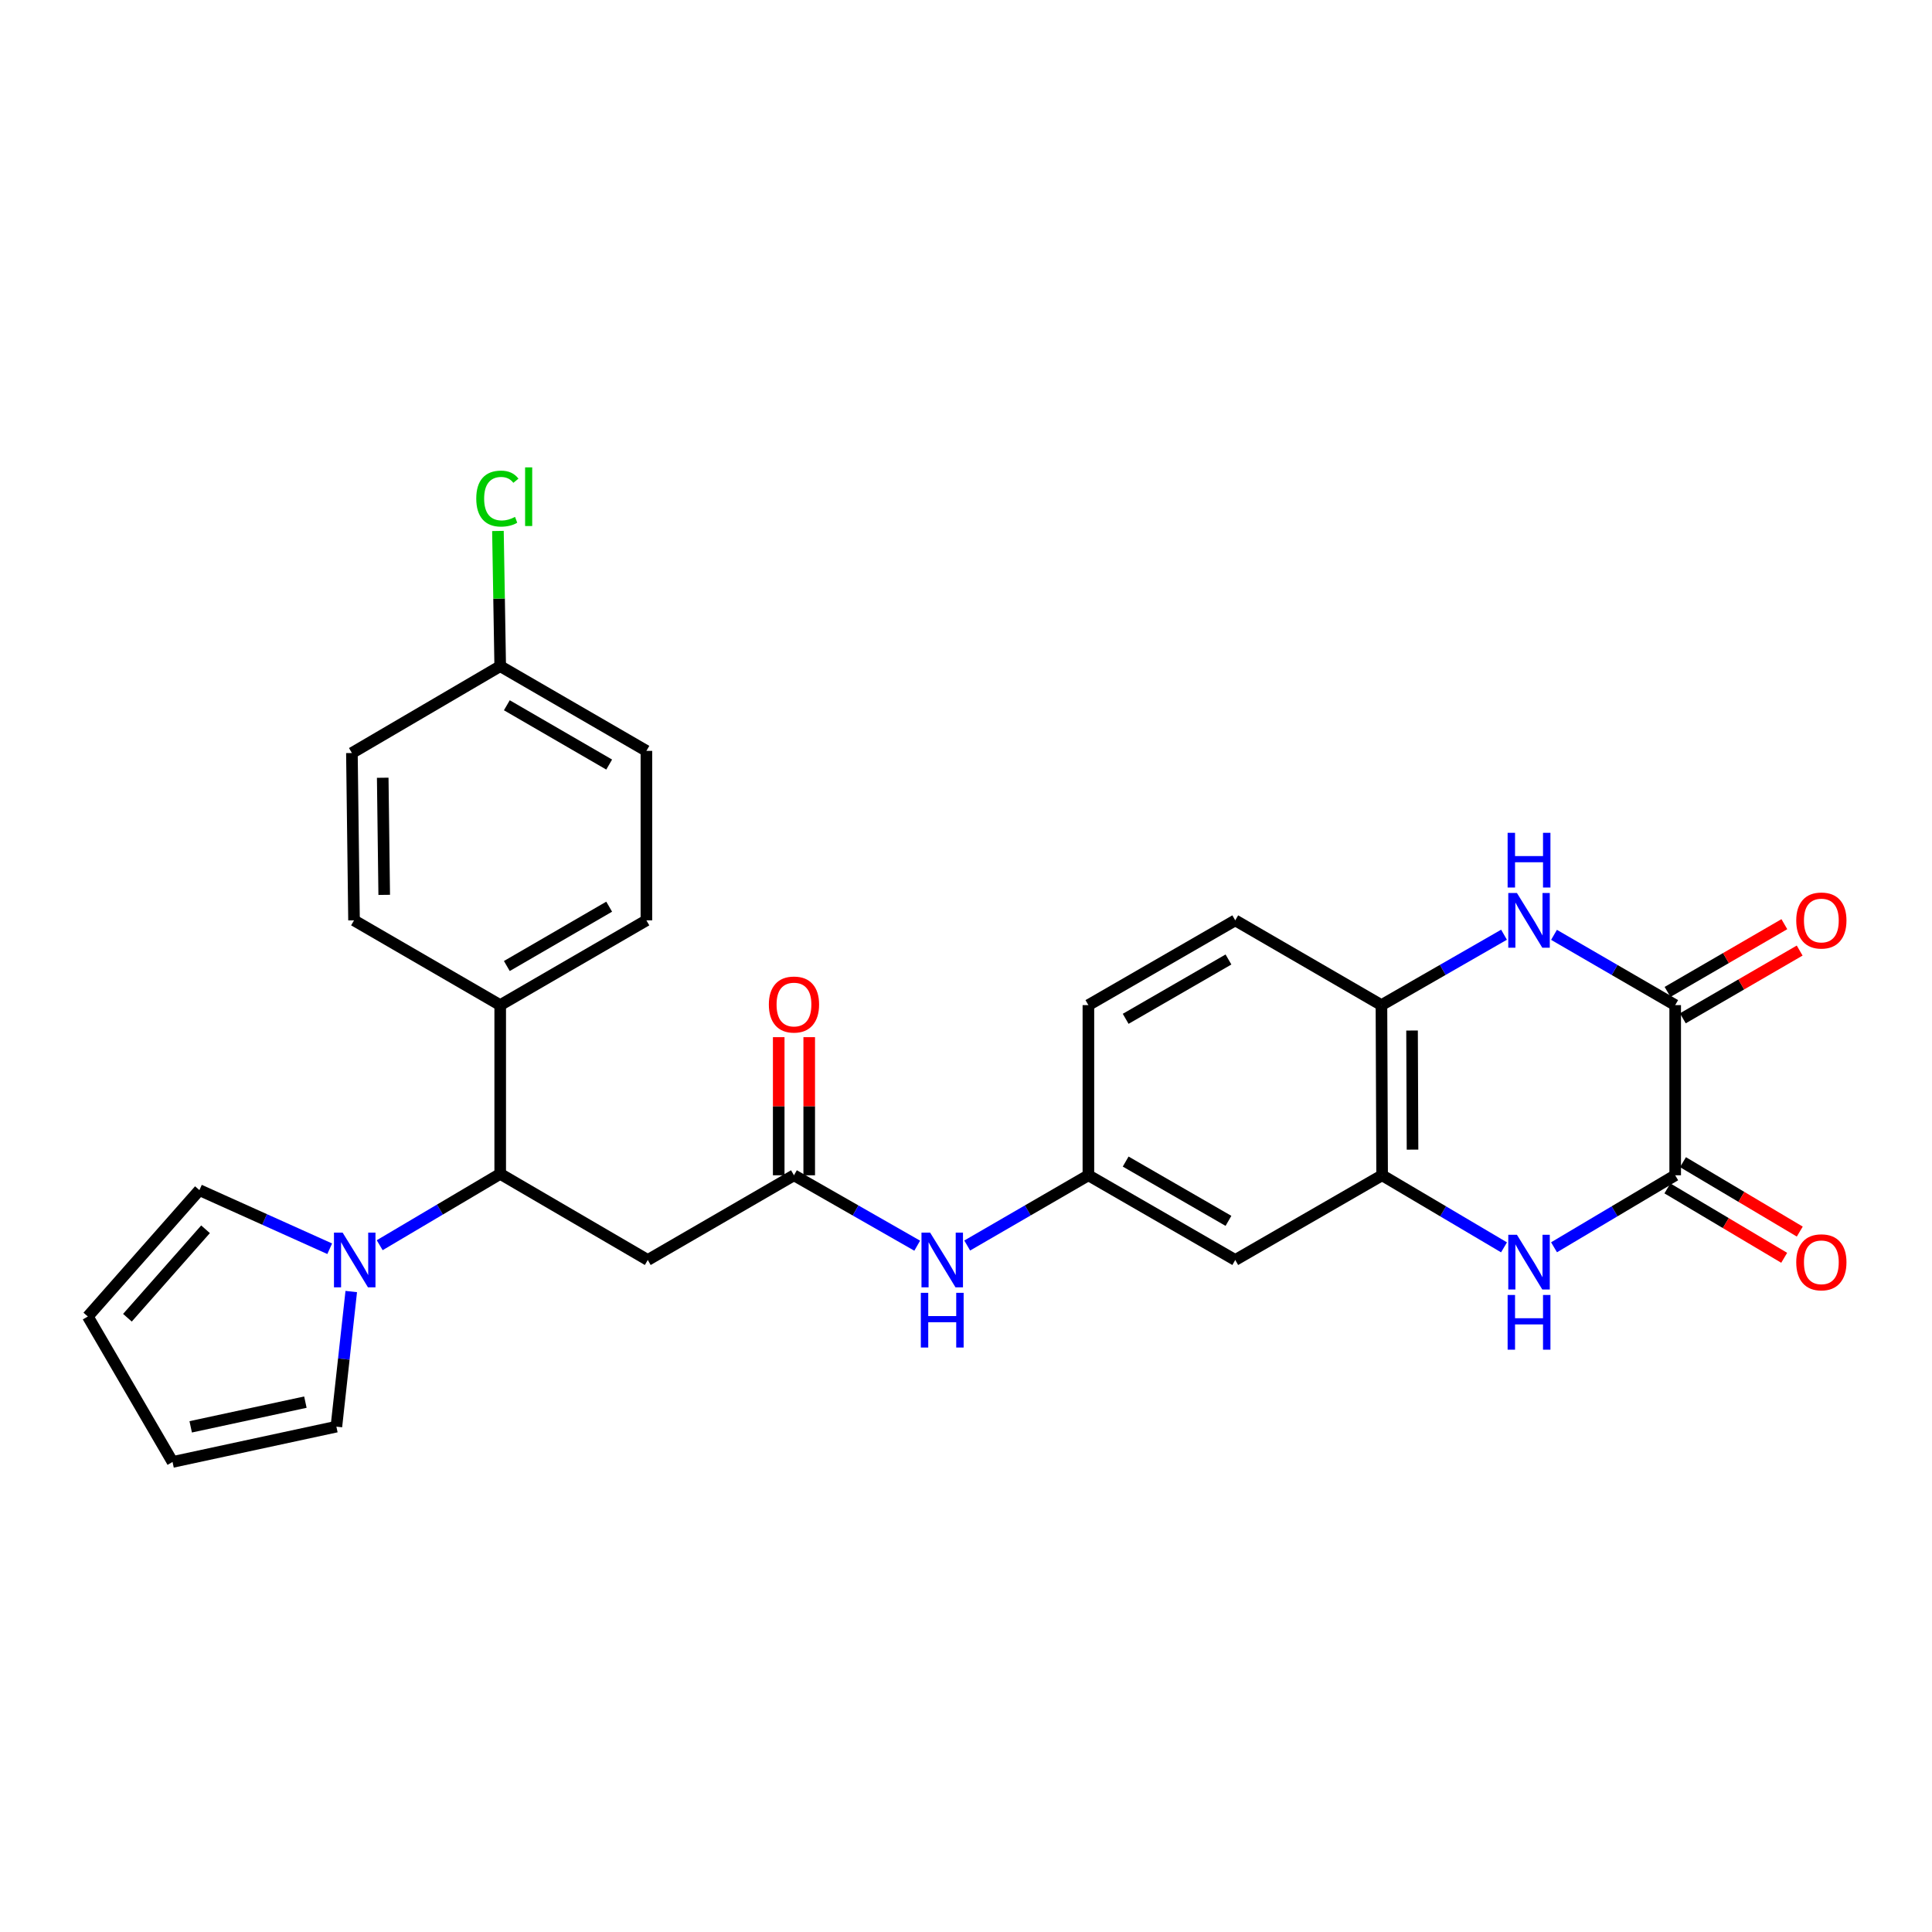 <?xml version='1.0' encoding='iso-8859-1'?>
<svg version='1.1' baseProfile='full'
              xmlns='http://www.w3.org/2000/svg'
                      xmlns:rdkit='http://www.rdkit.org/xml'
                      xmlns:xlink='http://www.w3.org/1999/xlink'
                  xml:space='preserve'
width='1000px' height='1000px' viewBox='0 0 1000 1000'>
<!-- END OF HEADER -->
<rect style='opacity:1.0;fill:#FFFFFF;stroke:none' width='1000' height='1000' x='0' y='0'> </rect>
<path class='bond-0' d='M 804.363,645.593 L 835.72,626.958' style='fill:none;fill-rule:evenodd;stroke:#0000FF;stroke-width:6px;stroke-linecap:butt;stroke-linejoin:miter;stroke-opacity:1' />
<path class='bond-0' d='M 835.72,626.958 L 867.076,608.322' style='fill:none;fill-rule:evenodd;stroke:#000000;stroke-width:6px;stroke-linecap:butt;stroke-linejoin:miter;stroke-opacity:1' />
<path class='bond-3' d='M 778.475,645.628 L 746.93,626.975' style='fill:none;fill-rule:evenodd;stroke:#0000FF;stroke-width:6px;stroke-linecap:butt;stroke-linejoin:miter;stroke-opacity:1' />
<path class='bond-3' d='M 746.93,626.975 L 715.384,608.322' style='fill:none;fill-rule:evenodd;stroke:#000000;stroke-width:6px;stroke-linecap:butt;stroke-linejoin:miter;stroke-opacity:1' />
<path class='bond-1' d='M 867.076,608.322 L 867.076,520.249' style='fill:none;fill-rule:evenodd;stroke:#000000;stroke-width:6px;stroke-linecap:butt;stroke-linejoin:miter;stroke-opacity:1' />
<path class='bond-16' d='M 863.043,615.108 L 893.27,633.072' style='fill:none;fill-rule:evenodd;stroke:#000000;stroke-width:6px;stroke-linecap:butt;stroke-linejoin:miter;stroke-opacity:1' />
<path class='bond-16' d='M 893.27,633.072 L 923.496,651.036' style='fill:none;fill-rule:evenodd;stroke:#FF0000;stroke-width:6px;stroke-linecap:butt;stroke-linejoin:miter;stroke-opacity:1' />
<path class='bond-16' d='M 871.109,601.536 L 901.336,619.5' style='fill:none;fill-rule:evenodd;stroke:#000000;stroke-width:6px;stroke-linecap:butt;stroke-linejoin:miter;stroke-opacity:1' />
<path class='bond-16' d='M 901.336,619.5 L 931.562,637.464' style='fill:none;fill-rule:evenodd;stroke:#FF0000;stroke-width:6px;stroke-linecap:butt;stroke-linejoin:miter;stroke-opacity:1' />
<path class='bond-15' d='M 871.037,527.078 L 901.27,509.544' style='fill:none;fill-rule:evenodd;stroke:#000000;stroke-width:6px;stroke-linecap:butt;stroke-linejoin:miter;stroke-opacity:1' />
<path class='bond-15' d='M 901.27,509.544 L 931.503,492.011' style='fill:none;fill-rule:evenodd;stroke:#FF0000;stroke-width:6px;stroke-linecap:butt;stroke-linejoin:miter;stroke-opacity:1' />
<path class='bond-15' d='M 863.116,513.42 L 893.349,495.886' style='fill:none;fill-rule:evenodd;stroke:#000000;stroke-width:6px;stroke-linecap:butt;stroke-linejoin:miter;stroke-opacity:1' />
<path class='bond-15' d='M 893.349,495.886 L 923.582,478.353' style='fill:none;fill-rule:evenodd;stroke:#FF0000;stroke-width:6px;stroke-linecap:butt;stroke-linejoin:miter;stroke-opacity:1' />
<path class='bond-28' d='M 867.076,520.249 L 835.713,502.06' style='fill:none;fill-rule:evenodd;stroke:#000000;stroke-width:6px;stroke-linecap:butt;stroke-linejoin:miter;stroke-opacity:1' />
<path class='bond-28' d='M 835.713,502.06 L 804.35,483.871' style='fill:none;fill-rule:evenodd;stroke:#0000FF;stroke-width:6px;stroke-linecap:butt;stroke-linejoin:miter;stroke-opacity:1' />
<path class='bond-2' d='M 778.481,483.808 L 746.757,502.028' style='fill:none;fill-rule:evenodd;stroke:#0000FF;stroke-width:6px;stroke-linecap:butt;stroke-linejoin:miter;stroke-opacity:1' />
<path class='bond-2' d='M 746.757,502.028 L 715.034,520.249' style='fill:none;fill-rule:evenodd;stroke:#000000;stroke-width:6px;stroke-linecap:butt;stroke-linejoin:miter;stroke-opacity:1' />
<path class='bond-7' d='M 715.384,608.322 L 715.034,520.249' style='fill:none;fill-rule:evenodd;stroke:#000000;stroke-width:6px;stroke-linecap:butt;stroke-linejoin:miter;stroke-opacity:1' />
<path class='bond-7' d='M 731.12,595.048 L 730.875,533.397' style='fill:none;fill-rule:evenodd;stroke:#000000;stroke-width:6px;stroke-linecap:butt;stroke-linejoin:miter;stroke-opacity:1' />
<path class='bond-9' d='M 715.384,608.322 L 639.363,652.17' style='fill:none;fill-rule:evenodd;stroke:#000000;stroke-width:6px;stroke-linecap:butt;stroke-linejoin:miter;stroke-opacity:1' />
<path class='bond-4' d='M 196.531,644.517 L 227.718,626.056' style='fill:none;fill-rule:evenodd;stroke:#0000FF;stroke-width:6px;stroke-linecap:butt;stroke-linejoin:miter;stroke-opacity:1' />
<path class='bond-4' d='M 227.718,626.056 L 258.906,607.594' style='fill:none;fill-rule:evenodd;stroke:#000000;stroke-width:6px;stroke-linecap:butt;stroke-linejoin:miter;stroke-opacity:1' />
<path class='bond-13' d='M 181.807,668.5 L 177.96,703.468' style='fill:none;fill-rule:evenodd;stroke:#0000FF;stroke-width:6px;stroke-linecap:butt;stroke-linejoin:miter;stroke-opacity:1' />
<path class='bond-13' d='M 177.96,703.468 L 174.113,738.436' style='fill:none;fill-rule:evenodd;stroke:#000000;stroke-width:6px;stroke-linecap:butt;stroke-linejoin:miter;stroke-opacity:1' />
<path class='bond-14' d='M 170.66,646.347 L 136.937,631.176' style='fill:none;fill-rule:evenodd;stroke:#0000FF;stroke-width:6px;stroke-linecap:butt;stroke-linejoin:miter;stroke-opacity:1' />
<path class='bond-14' d='M 136.937,631.176 L 103.214,616.006' style='fill:none;fill-rule:evenodd;stroke:#000000;stroke-width:6px;stroke-linecap:butt;stroke-linejoin:miter;stroke-opacity:1' />
<path class='bond-5' d='M 335.286,652.17 L 410.957,608.322' style='fill:none;fill-rule:evenodd;stroke:#000000;stroke-width:6px;stroke-linecap:butt;stroke-linejoin:miter;stroke-opacity:1' />
<path class='bond-6' d='M 335.286,652.17 L 258.906,607.594' style='fill:none;fill-rule:evenodd;stroke:#000000;stroke-width:6px;stroke-linecap:butt;stroke-linejoin:miter;stroke-opacity:1' />
<path class='bond-11' d='M 258.906,607.594 L 258.906,520.249' style='fill:none;fill-rule:evenodd;stroke:#000000;stroke-width:6px;stroke-linecap:butt;stroke-linejoin:miter;stroke-opacity:1' />
<path class='bond-20' d='M 715.034,520.249 L 639.363,476.375' style='fill:none;fill-rule:evenodd;stroke:#000000;stroke-width:6px;stroke-linecap:butt;stroke-linejoin:miter;stroke-opacity:1' />
<path class='bond-8' d='M 410.957,608.322 L 442.852,626.546' style='fill:none;fill-rule:evenodd;stroke:#000000;stroke-width:6px;stroke-linecap:butt;stroke-linejoin:miter;stroke-opacity:1' />
<path class='bond-8' d='M 442.852,626.546 L 474.748,644.771' style='fill:none;fill-rule:evenodd;stroke:#0000FF;stroke-width:6px;stroke-linecap:butt;stroke-linejoin:miter;stroke-opacity:1' />
<path class='bond-17' d='M 418.851,608.322 L 418.851,572.578' style='fill:none;fill-rule:evenodd;stroke:#000000;stroke-width:6px;stroke-linecap:butt;stroke-linejoin:miter;stroke-opacity:1' />
<path class='bond-17' d='M 418.851,572.578 L 418.851,536.834' style='fill:none;fill-rule:evenodd;stroke:#FF0000;stroke-width:6px;stroke-linecap:butt;stroke-linejoin:miter;stroke-opacity:1' />
<path class='bond-17' d='M 403.063,608.322 L 403.063,572.578' style='fill:none;fill-rule:evenodd;stroke:#000000;stroke-width:6px;stroke-linecap:butt;stroke-linejoin:miter;stroke-opacity:1' />
<path class='bond-17' d='M 403.063,572.578 L 403.063,536.834' style='fill:none;fill-rule:evenodd;stroke:#FF0000;stroke-width:6px;stroke-linecap:butt;stroke-linejoin:miter;stroke-opacity:1' />
<path class='bond-12' d='M 639.363,652.17 L 563.351,608.322' style='fill:none;fill-rule:evenodd;stroke:#000000;stroke-width:6px;stroke-linecap:butt;stroke-linejoin:miter;stroke-opacity:1' />
<path class='bond-12' d='M 635.85,631.917 L 582.642,601.223' style='fill:none;fill-rule:evenodd;stroke:#000000;stroke-width:6px;stroke-linecap:butt;stroke-linejoin:miter;stroke-opacity:1' />
<path class='bond-10' d='M 500.624,644.678 L 531.987,626.5' style='fill:none;fill-rule:evenodd;stroke:#0000FF;stroke-width:6px;stroke-linecap:butt;stroke-linejoin:miter;stroke-opacity:1' />
<path class='bond-10' d='M 531.987,626.5 L 563.351,608.322' style='fill:none;fill-rule:evenodd;stroke:#000000;stroke-width:6px;stroke-linecap:butt;stroke-linejoin:miter;stroke-opacity:1' />
<path class='bond-21' d='M 258.906,520.249 L 334.576,476.375' style='fill:none;fill-rule:evenodd;stroke:#000000;stroke-width:6px;stroke-linecap:butt;stroke-linejoin:miter;stroke-opacity:1' />
<path class='bond-21' d='M 262.337,500.009 L 315.306,469.297' style='fill:none;fill-rule:evenodd;stroke:#000000;stroke-width:6px;stroke-linecap:butt;stroke-linejoin:miter;stroke-opacity:1' />
<path class='bond-22' d='M 258.906,520.249 L 183.244,476.375' style='fill:none;fill-rule:evenodd;stroke:#000000;stroke-width:6px;stroke-linecap:butt;stroke-linejoin:miter;stroke-opacity:1' />
<path class='bond-23' d='M 563.351,608.322 L 563.351,520.249' style='fill:none;fill-rule:evenodd;stroke:#000000;stroke-width:6px;stroke-linecap:butt;stroke-linejoin:miter;stroke-opacity:1' />
<path class='bond-19' d='M 174.113,738.436 L 89.311,756.707' style='fill:none;fill-rule:evenodd;stroke:#000000;stroke-width:6px;stroke-linecap:butt;stroke-linejoin:miter;stroke-opacity:1' />
<path class='bond-19' d='M 158.067,725.743 L 98.706,738.532' style='fill:none;fill-rule:evenodd;stroke:#000000;stroke-width:6px;stroke-linecap:butt;stroke-linejoin:miter;stroke-opacity:1' />
<path class='bond-18' d='M 103.214,616.006 L 45.455,681.423' style='fill:none;fill-rule:evenodd;stroke:#000000;stroke-width:6px;stroke-linecap:butt;stroke-linejoin:miter;stroke-opacity:1' />
<path class='bond-18' d='M 106.385,636.268 L 65.954,682.06' style='fill:none;fill-rule:evenodd;stroke:#000000;stroke-width:6px;stroke-linecap:butt;stroke-linejoin:miter;stroke-opacity:1' />
<path class='bond-31' d='M 45.455,681.423 L 89.311,756.707' style='fill:none;fill-rule:evenodd;stroke:#000000;stroke-width:6px;stroke-linecap:butt;stroke-linejoin:miter;stroke-opacity:1' />
<path class='bond-29' d='M 639.363,476.375 L 563.351,520.249' style='fill:none;fill-rule:evenodd;stroke:#000000;stroke-width:6px;stroke-linecap:butt;stroke-linejoin:miter;stroke-opacity:1' />
<path class='bond-29' d='M 635.854,496.63 L 582.645,527.342' style='fill:none;fill-rule:evenodd;stroke:#000000;stroke-width:6px;stroke-linecap:butt;stroke-linejoin:miter;stroke-opacity:1' />
<path class='bond-26' d='M 334.576,476.375 L 334.576,388.652' style='fill:none;fill-rule:evenodd;stroke:#000000;stroke-width:6px;stroke-linecap:butt;stroke-linejoin:miter;stroke-opacity:1' />
<path class='bond-25' d='M 183.244,476.375 L 182.147,389.766' style='fill:none;fill-rule:evenodd;stroke:#000000;stroke-width:6px;stroke-linecap:butt;stroke-linejoin:miter;stroke-opacity:1' />
<path class='bond-25' d='M 198.867,463.183 L 198.099,402.558' style='fill:none;fill-rule:evenodd;stroke:#000000;stroke-width:6px;stroke-linecap:butt;stroke-linejoin:miter;stroke-opacity:1' />
<path class='bond-24' d='M 258.906,344.804 L 182.147,389.766' style='fill:none;fill-rule:evenodd;stroke:#000000;stroke-width:6px;stroke-linecap:butt;stroke-linejoin:miter;stroke-opacity:1' />
<path class='bond-27' d='M 258.906,344.804 L 258.318,309.814' style='fill:none;fill-rule:evenodd;stroke:#000000;stroke-width:6px;stroke-linecap:butt;stroke-linejoin:miter;stroke-opacity:1' />
<path class='bond-27' d='M 258.318,309.814 L 257.73,274.824' style='fill:none;fill-rule:evenodd;stroke:#00CC00;stroke-width:6px;stroke-linecap:butt;stroke-linejoin:miter;stroke-opacity:1' />
<path class='bond-30' d='M 258.906,344.804 L 334.576,388.652' style='fill:none;fill-rule:evenodd;stroke:#000000;stroke-width:6px;stroke-linecap:butt;stroke-linejoin:miter;stroke-opacity:1' />
<path class='bond-30' d='M 262.34,365.042 L 315.31,395.736' style='fill:none;fill-rule:evenodd;stroke:#000000;stroke-width:6px;stroke-linecap:butt;stroke-linejoin:miter;stroke-opacity:1' />
<path  class='atom-0' d='M 785.163 639.124
L 794.443 654.124
Q 795.363 655.604, 796.843 658.284
Q 798.323 660.964, 798.403 661.124
L 798.403 639.124
L 802.163 639.124
L 802.163 667.444
L 798.283 667.444
L 788.323 651.044
Q 787.163 649.124, 785.923 646.924
Q 784.723 644.724, 784.363 644.044
L 784.363 667.444
L 780.683 667.444
L 780.683 639.124
L 785.163 639.124
' fill='#0000FF'/>
<path  class='atom-0' d='M 780.343 670.276
L 784.183 670.276
L 784.183 682.316
L 798.663 682.316
L 798.663 670.276
L 802.503 670.276
L 802.503 698.596
L 798.663 698.596
L 798.663 685.516
L 784.183 685.516
L 784.183 698.596
L 780.343 698.596
L 780.343 670.276
' fill='#0000FF'/>
<path  class='atom-3' d='M 785.163 462.215
L 794.443 477.215
Q 795.363 478.695, 796.843 481.375
Q 798.323 484.055, 798.403 484.215
L 798.403 462.215
L 802.163 462.215
L 802.163 490.535
L 798.283 490.535
L 788.323 474.135
Q 787.163 472.215, 785.923 470.015
Q 784.723 467.815, 784.363 467.135
L 784.363 490.535
L 780.683 490.535
L 780.683 462.215
L 785.163 462.215
' fill='#0000FF'/>
<path  class='atom-3' d='M 780.343 431.063
L 784.183 431.063
L 784.183 443.103
L 798.663 443.103
L 798.663 431.063
L 802.503 431.063
L 802.503 459.383
L 798.663 459.383
L 798.663 446.303
L 784.183 446.303
L 784.183 459.383
L 780.343 459.383
L 780.343 431.063
' fill='#0000FF'/>
<path  class='atom-5' d='M 177.343 638.01
L 186.623 653.01
Q 187.543 654.49, 189.023 657.17
Q 190.503 659.85, 190.583 660.01
L 190.583 638.01
L 194.343 638.01
L 194.343 666.33
L 190.463 666.33
L 180.503 649.93
Q 179.343 648.01, 178.103 645.81
Q 176.903 643.61, 176.543 642.93
L 176.543 666.33
L 172.863 666.33
L 172.863 638.01
L 177.343 638.01
' fill='#0000FF'/>
<path  class='atom-11' d='M 481.438 638.01
L 490.718 653.01
Q 491.638 654.49, 493.118 657.17
Q 494.598 659.85, 494.678 660.01
L 494.678 638.01
L 498.438 638.01
L 498.438 666.33
L 494.558 666.33
L 484.598 649.93
Q 483.438 648.01, 482.198 645.81
Q 480.998 643.61, 480.638 642.93
L 480.638 666.33
L 476.958 666.33
L 476.958 638.01
L 481.438 638.01
' fill='#0000FF'/>
<path  class='atom-11' d='M 476.618 669.162
L 480.458 669.162
L 480.458 681.202
L 494.938 681.202
L 494.938 669.162
L 498.778 669.162
L 498.778 697.482
L 494.938 697.482
L 494.938 684.402
L 480.458 684.402
L 480.458 697.482
L 476.618 697.482
L 476.618 669.162
' fill='#0000FF'/>
<path  class='atom-16' d='M 929.729 476.455
Q 929.729 469.655, 933.089 465.855
Q 936.449 462.055, 942.729 462.055
Q 949.009 462.055, 952.369 465.855
Q 955.729 469.655, 955.729 476.455
Q 955.729 483.335, 952.329 487.255
Q 948.929 491.135, 942.729 491.135
Q 936.489 491.135, 933.089 487.255
Q 929.729 483.375, 929.729 476.455
M 942.729 487.935
Q 947.049 487.935, 949.369 485.055
Q 951.729 482.135, 951.729 476.455
Q 951.729 470.895, 949.369 468.095
Q 947.049 465.255, 942.729 465.255
Q 938.409 465.255, 936.049 468.055
Q 933.729 470.855, 933.729 476.455
Q 933.729 482.175, 936.049 485.055
Q 938.409 487.935, 942.729 487.935
' fill='#FF0000'/>
<path  class='atom-17' d='M 929.729 653.364
Q 929.729 646.564, 933.089 642.764
Q 936.449 638.964, 942.729 638.964
Q 949.009 638.964, 952.369 642.764
Q 955.729 646.564, 955.729 653.364
Q 955.729 660.244, 952.329 664.164
Q 948.929 668.044, 942.729 668.044
Q 936.489 668.044, 933.089 664.164
Q 929.729 660.284, 929.729 653.364
M 942.729 664.844
Q 947.049 664.844, 949.369 661.964
Q 951.729 659.044, 951.729 653.364
Q 951.729 647.804, 949.369 645.004
Q 947.049 642.164, 942.729 642.164
Q 938.409 642.164, 936.049 644.964
Q 933.729 647.764, 933.729 653.364
Q 933.729 659.084, 936.049 661.964
Q 938.409 664.844, 942.729 664.844
' fill='#FF0000'/>
<path  class='atom-18' d='M 397.957 519.943
Q 397.957 513.143, 401.317 509.343
Q 404.677 505.543, 410.957 505.543
Q 417.237 505.543, 420.597 509.343
Q 423.957 513.143, 423.957 519.943
Q 423.957 526.823, 420.557 530.743
Q 417.157 534.623, 410.957 534.623
Q 404.717 534.623, 401.317 530.743
Q 397.957 526.863, 397.957 519.943
M 410.957 531.423
Q 415.277 531.423, 417.597 528.543
Q 419.957 525.623, 419.957 519.943
Q 419.957 514.383, 417.597 511.583
Q 415.277 508.743, 410.957 508.743
Q 406.637 508.743, 404.277 511.543
Q 401.957 514.343, 401.957 519.943
Q 401.957 525.663, 404.277 528.543
Q 406.637 531.423, 410.957 531.423
' fill='#FF0000'/>
<path  class='atom-28' d='M 246.512 258.071
Q 246.512 251.031, 249.792 247.351
Q 253.112 243.631, 259.392 243.631
Q 265.232 243.631, 268.352 247.751
L 265.712 249.911
Q 263.432 246.911, 259.392 246.911
Q 255.112 246.911, 252.832 249.791
Q 250.592 252.631, 250.592 258.071
Q 250.592 263.671, 252.912 266.551
Q 255.272 269.431, 259.832 269.431
Q 262.952 269.431, 266.592 267.551
L 267.712 270.551
Q 266.232 271.511, 263.992 272.071
Q 261.752 272.631, 259.272 272.631
Q 253.112 272.631, 249.792 268.871
Q 246.512 265.111, 246.512 258.071
' fill='#00CC00'/>
<path  class='atom-28' d='M 271.792 241.911
L 275.472 241.911
L 275.472 272.271
L 271.792 272.271
L 271.792 241.911
' fill='#00CC00'/>
</svg>
